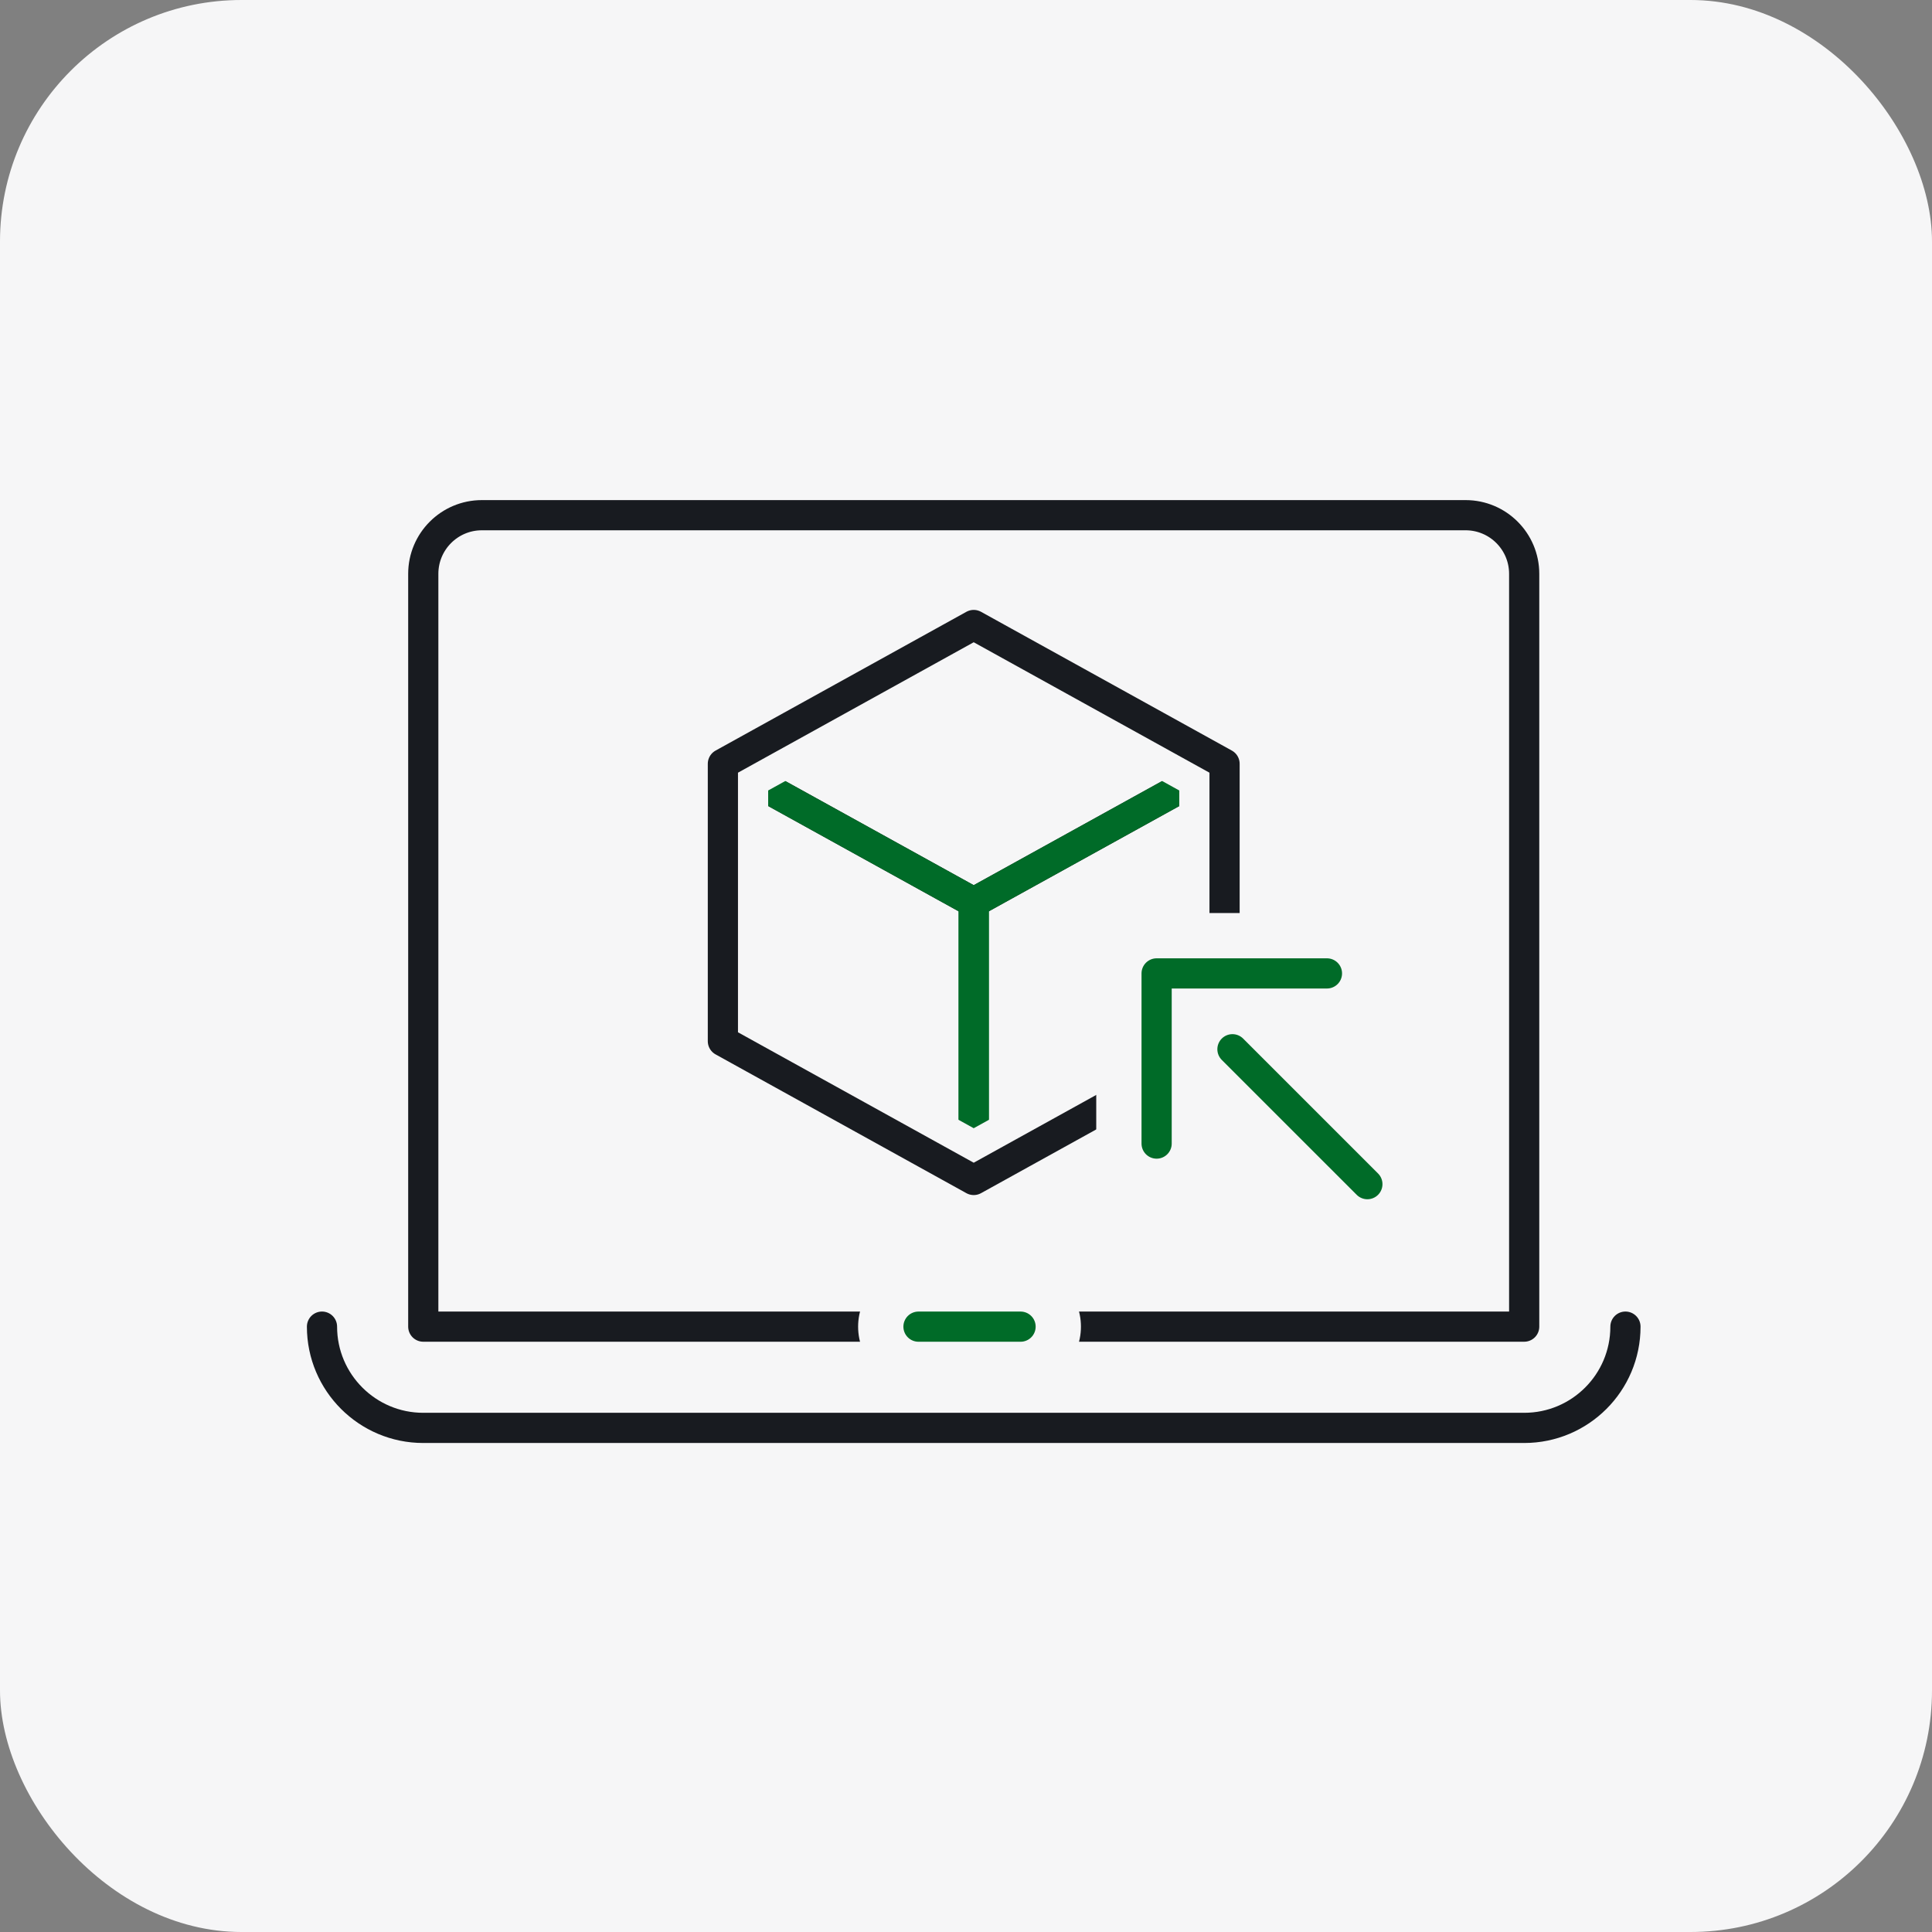 <svg width="128" height="128" viewBox="0 0 128 128" fill="none" xmlns="http://www.w3.org/2000/svg">
    <rect x="0" y="0" width="128" height="128" fill="#808080" stroke="none"/>
    <rect width="128" height="128" rx="16" fill="#F6F6F7" />
    <path
        d="M100.981 87.893C72.497 87.893 56.527 87.893 28.043 87.893V38.016C28.043 35.872 29.781 34.133 31.925 34.133L97.099 34.133C99.243 34.133 100.981 35.872 100.981 38.016V87.893Z"
        stroke="#181B20" stroke-width="2" stroke-linecap="round" stroke-linejoin="round" />
    <path
        d="M21.333 87.893C21.333 91.594 24.341 94.602 28.042 94.602H100.981C104.682 94.602 107.69 91.605 107.69 87.893"
        stroke="#181B20" stroke-width="2" stroke-linecap="round" stroke-linejoin="round" />
    <path d="M60.852 87.894H67.615" stroke="#F6F6F7" stroke-width="8" stroke-linecap="round"
        stroke-linejoin="round" />
    <path d="M60.852 87.894H67.615" stroke="#006B28" stroke-width="2" stroke-linecap="round"
        stroke-linejoin="round" />
    <path d="M47.893 50.603L64.511 59.787L81.13 50.603L64.511 41.408L47.893 50.603Z"
        stroke="#181B20" stroke-width="2" stroke-linecap="round" stroke-linejoin="round" />
    <path d="M81.13 50.603V68.982L64.512 78.176V59.787L81.13 50.603Z" stroke="#006B28"
        stroke-width="2" stroke-linecap="round" stroke-linejoin="round" />
    <path d="M47.893 50.603L64.511 59.787V78.176L47.893 68.982V50.603Z" stroke="#006B28"
        stroke-width="2" stroke-linecap="round" stroke-linejoin="round" />
    <path
        d="M64.511 41.408L47.893 50.603V68.981L64.511 78.176L81.13 68.981V50.603L64.511 41.408Z"
        stroke="#F6F6F7" stroke-width="6" stroke-linecap="round" stroke-linejoin="round" />
    <path
        d="M64.511 41.408L47.893 50.603V68.981L64.511 78.176L81.13 68.981V50.603L64.511 41.408Z"
        stroke="#181B20" stroke-width="2" stroke-linecap="round" stroke-linejoin="round" />
    <path d="M90.592 78.453L81.653 69.515" stroke="#F6F6F7" stroke-width="8"
        stroke-linecap="round" stroke-linejoin="round" />
    <path d="M87.914 64.491H76.629V75.765" fill="#F6F6F7" />
    <path d="M87.914 64.491H76.629V75.765" stroke="#F6F6F7" stroke-width="8"
        stroke-linecap="round" stroke-linejoin="round" />
    <path d="M90.592 78.453L81.653 69.515" stroke="#006B28" stroke-width="2"
        stroke-linecap="round" stroke-linejoin="round" />
    <path d="M87.914 64.491H76.629V75.765" stroke="#006B28" stroke-width="2"
        stroke-linecap="round" stroke-linejoin="round" />
</svg>